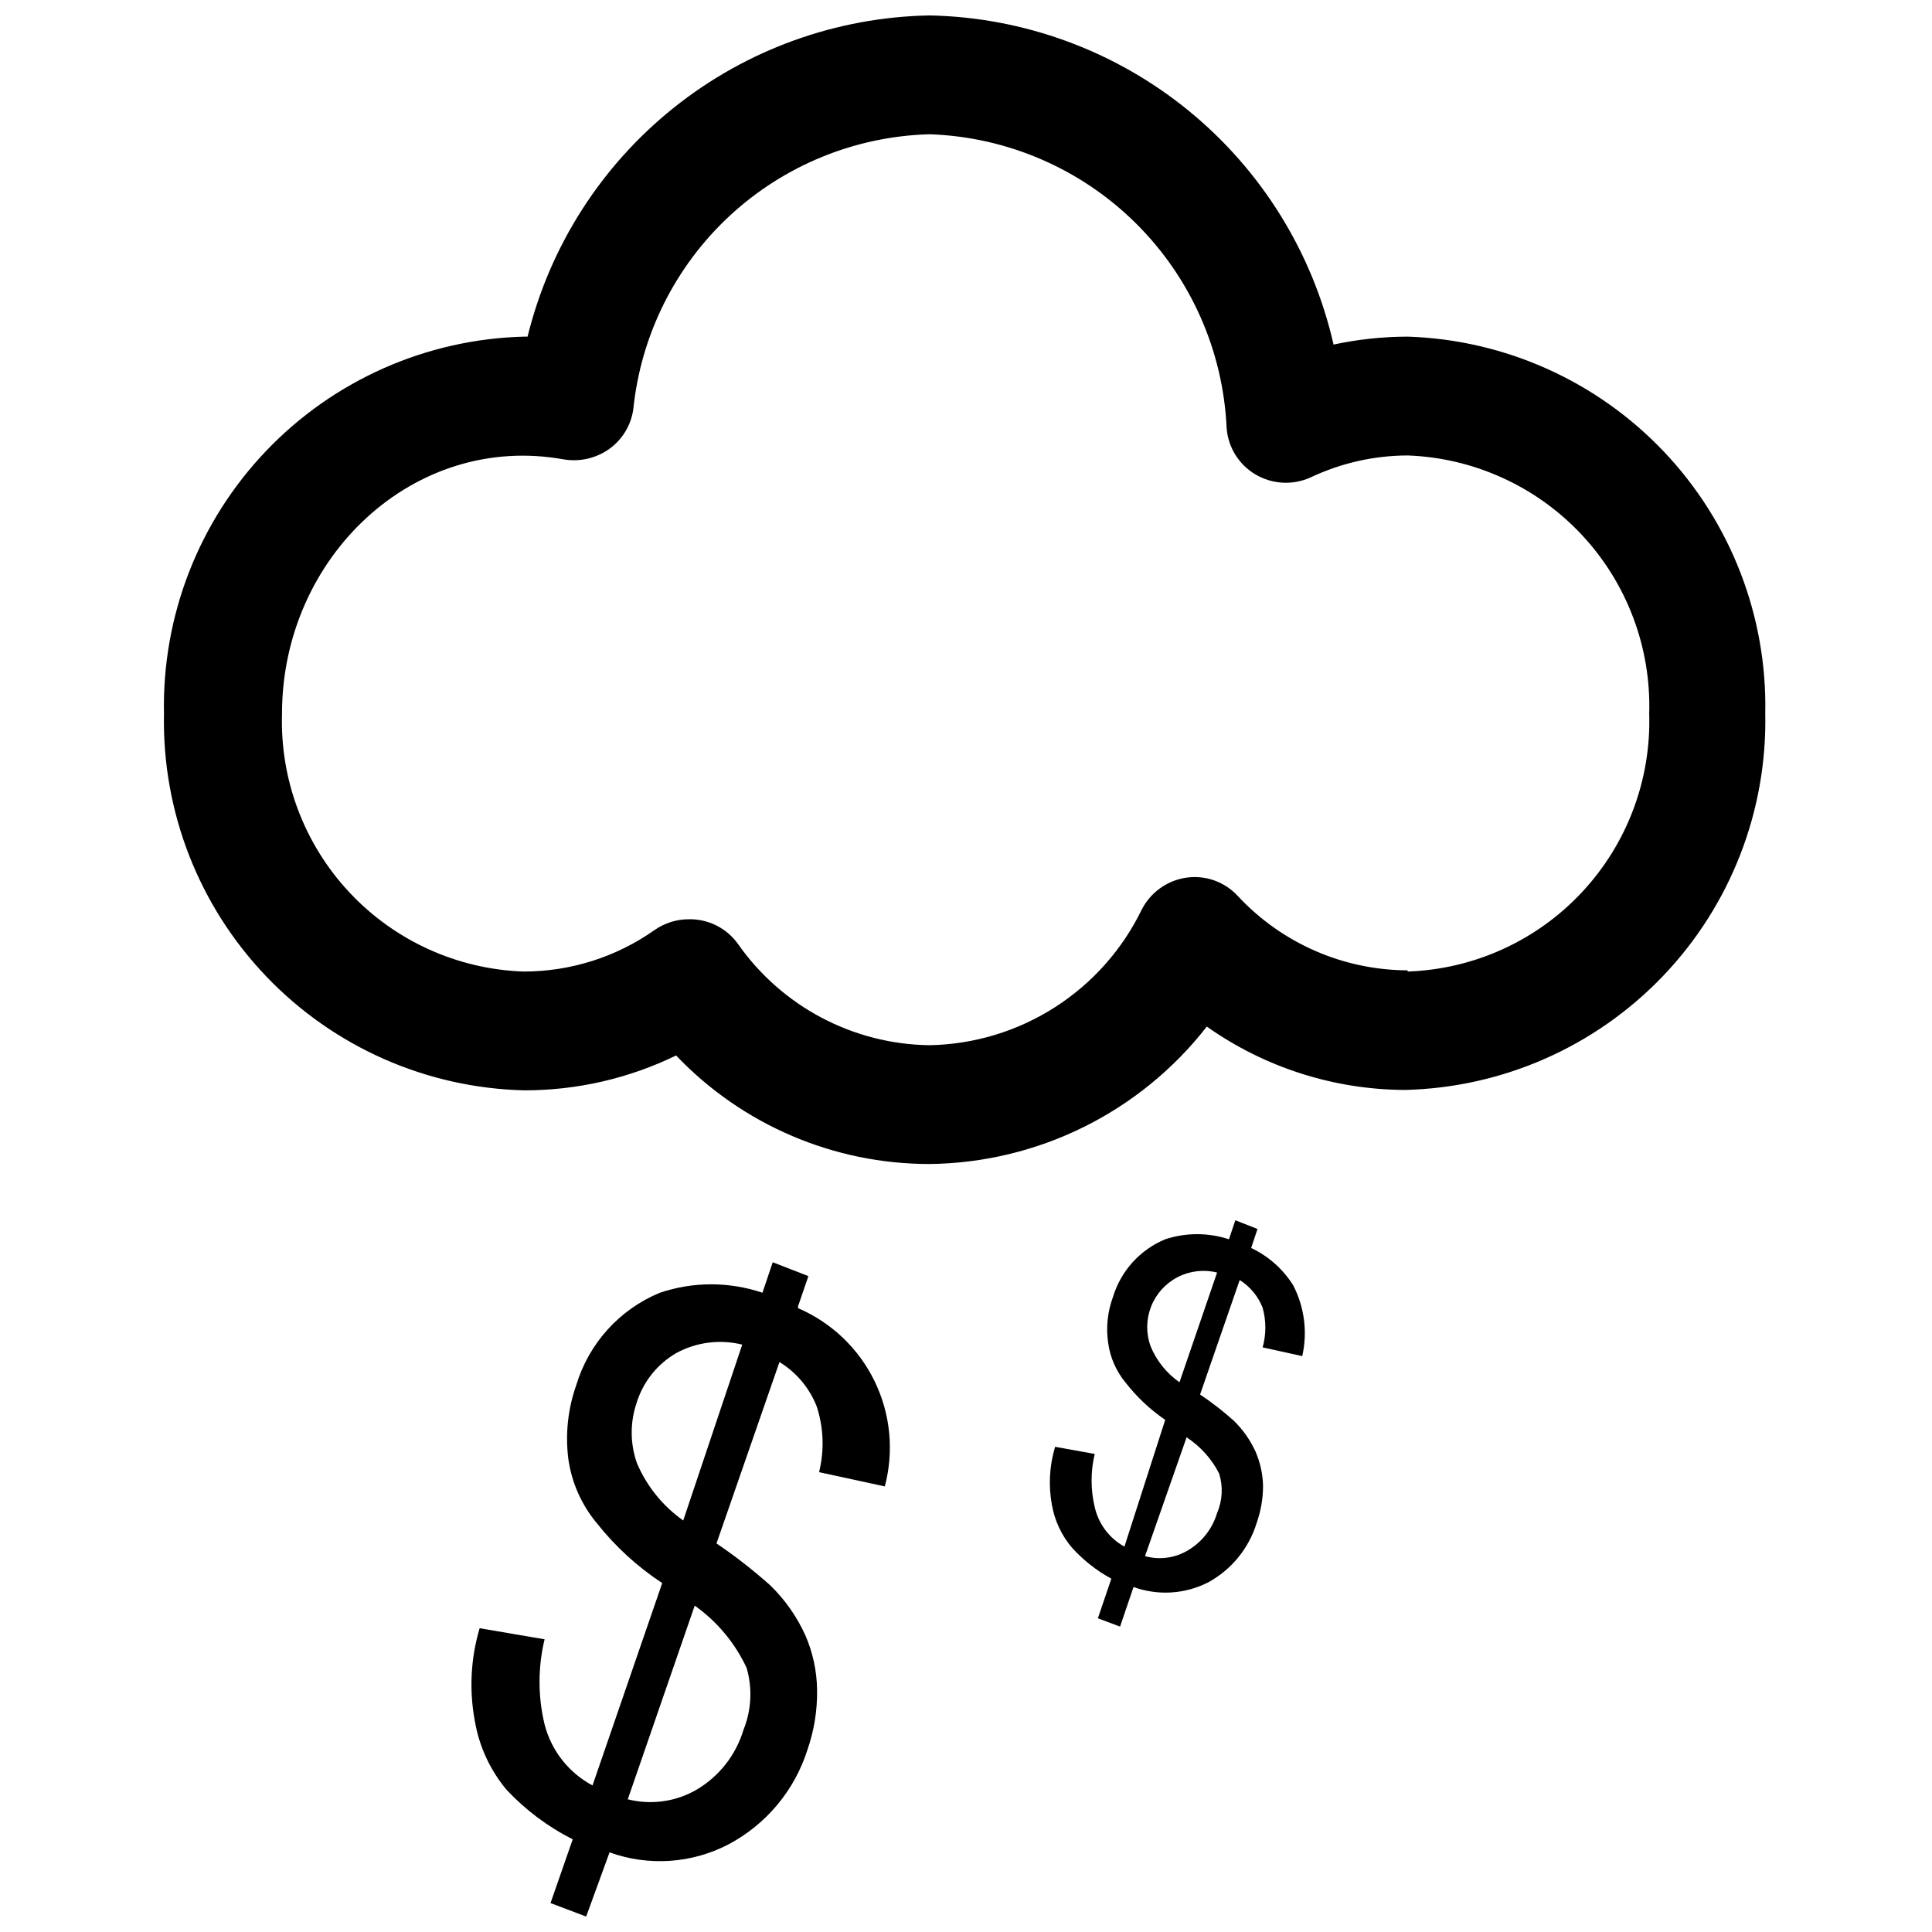 <?xml version="1.0" encoding="UTF-8"?>
<!-- Uploaded to: ICON Repo, www.iconrepo.com, Generator: ICON Repo Mixer Tools -->
<svg width="800px" height="800px" version="1.1" viewBox="144 144 512 512" xmlns="http://www.w3.org/2000/svg">
 <defs>
  <clipPath id="b">
   <path d="m187 148.09h425v304.91h-425z"/>
  </clipPath>
  <clipPath id="a">
   <path d="m268 478h112v173.9h-112z"/>
  </clipPath>
 </defs>
 <g clip-path="url(#b)">
  <path d="m517.03 233.21c-6.598 0.016-13.176 0.719-19.625 2.102-5.551-24.402-19.102-46.246-38.504-62.055-19.402-15.805-43.535-24.668-68.555-25.168-24.664 0.445-48.484 9.039-67.754 24.434-19.27 15.398-32.902 36.734-38.781 60.688h-0.84c-25.902 0.637-50.496 11.504-68.398 30.234-17.902 18.727-27.652 43.785-27.117 69.691-0.535 25.891 9.219 50.938 27.125 69.648 17.906 18.715 42.5 29.562 68.391 30.168 13.926 0.012 27.672-3.148 40.199-9.238 17.508 18.383 41.789 28.777 67.176 28.762 28.758-0.324 55.801-13.73 73.469-36.422 15.359 10.848 33.68 16.711 52.48 16.793 25.891-0.605 50.488-11.453 68.391-30.164 17.906-18.715 27.66-43.762 27.125-69.652 0.512-25.762-9.152-50.688-26.895-69.371-17.742-18.684-42.133-29.625-67.887-30.449zm0 167.94c-17.094-0.059-33.398-7.203-45.027-19.73-3.473-3.762-8.578-5.566-13.645-4.828-5.039 0.746-9.414 3.871-11.754 8.395-5.137 10.613-13.113 19.594-23.043 25.949-9.93 6.356-21.43 9.836-33.215 10.055-20.273-0.258-39.18-10.262-50.801-26.871-3.004-4.18-7.871-6.613-13.016-6.508-3.227 0.004-6.379 0.992-9.027 2.832-10.164 7.18-22.301 11.031-34.742 11.023-17.539-0.602-34.129-8.133-46.129-20.941-12-12.805-18.434-29.848-17.898-47.387 0-41.461 34.953-74.625 74.73-67.383l0.004-0.004c4.238 0.699 8.582-0.32 12.07-2.832 3.438-2.5 5.711-6.289 6.297-10.496 2.008-19.605 11.082-37.812 25.527-51.219 14.449-13.402 33.281-21.09 52.984-21.625 20.496 0.691 39.98 9.078 54.566 23.492 14.59 14.414 23.215 33.797 24.152 54.285 0.359 5.137 3.223 9.77 7.66 12.383 4.484 2.641 9.973 2.918 14.695 0.734 8.012-3.777 16.754-5.746 25.609-5.773 17.551 0.633 34.137 8.184 46.137 21.008 11.996 12.824 18.43 29.875 17.891 47.43 0.539 17.539-5.898 34.582-17.898 47.387-12 12.809-28.586 20.34-46.129 20.941z"/>
 </g>
 <g clip-path="url(#a)">
  <path d="m355.5 490.16 2.731-7.977-9.445-3.672-2.731 8.082v-0.004c-8.82-2.977-18.371-2.977-27.188 0-10.676 4.418-18.805 13.395-22.145 24.457-2.227 6.289-2.945 13.012-2.102 19.629 0.887 6.262 3.504 12.148 7.559 17 4.887 6.18 10.734 11.531 17.316 15.852l-18.473 53.633c-6.312-3.367-10.922-9.23-12.699-16.164-1.789-7.414-1.789-15.148 0-22.566l-17.215-2.938c-2.375 8.004-2.805 16.461-1.258 24.664 1.145 6.691 4.043 12.953 8.398 18.16 5.031 5.363 10.961 9.805 17.527 13.121l-5.879 16.898 9.445 3.57 6.195-17.008c10.328 3.723 21.742 2.965 31.488-2.098 10.039-5.309 17.582-14.359 20.992-25.191 1.746-5.062 2.598-10.391 2.519-15.742-0.062-5.027-1.133-9.988-3.152-14.59-2.238-4.91-5.371-9.355-9.234-13.121-4.504-4.023-9.273-7.742-14.273-11.125l16.688-48.074c4.484 2.738 7.949 6.867 9.867 11.758 1.844 5.633 2.062 11.672 0.629 17.422l17.422 3.777v0.004c2.473-9.324 1.508-19.223-2.711-27.891-4.219-8.672-11.414-15.535-20.273-19.344zm-13.645 95.828c1.586 5.43 1.289 11.238-0.84 16.48-1.988 6.594-6.367 12.211-12.281 15.742-5.539 3.254-12.137 4.195-18.367 2.625l17.738-51.324v-0.004c5.934 4.211 10.672 9.891 13.75 16.48zm-16.793-39.047c-5.434-3.828-9.688-9.102-12.281-15.219-1.832-5.231-1.832-10.93 0-16.164 1.75-5.496 5.492-10.141 10.496-13.016 5.332-2.875 11.543-3.66 17.422-2.203z"/>
 </g>
 <path d="m475.57 474.73 1.68-5.039-5.879-2.309-1.68 5.039c-5.488-1.805-11.41-1.805-16.898 0-6.68 2.773-11.766 8.398-13.855 15.324-1.434 3.887-1.867 8.074-1.258 12.176 0.535 3.859 2.133 7.492 4.617 10.496 2.969 3.809 6.512 7.137 10.496 9.863l-10.809 33.59c-4.008-2.207-6.875-6.031-7.875-10.496-1.102-4.625-1.102-9.441 0-14.066l-10.496-1.891v0.004c-1.508 5-1.797 10.293-0.84 15.426 0.73 4.144 2.539 8.02 5.25 11.234 3.004 3.336 6.551 6.141 10.496 8.289l-3.57 10.496 5.879 2.203 3.57-10.496v0.004c6.5 2.352 13.688 1.898 19.836-1.262 6.156-3.379 10.75-9.027 12.805-15.742 1.117-3.172 1.688-6.508 1.68-9.867-0.074-3.109-0.75-6.176-1.996-9.027-1.398-3.062-3.356-5.84-5.769-8.188-2.809-2.516-5.789-4.832-8.922-6.926l10.496-30.332v-0.004c2.769 1.73 4.902 4.309 6.086 7.348 0.953 3.434 0.953 7.062 0 10.496l10.496 2.309c1.438-6.352 0.582-13.004-2.414-18.785-2.691-4.281-6.555-7.707-11.125-9.867zm-8.5 59.723h-0.004c1.098 3.445 0.91 7.176-0.523 10.496-1.219 4.137-3.957 7.66-7.66 9.867-3.434 2.086-7.574 2.656-11.441 1.574l11.02-31.488c3.644 2.387 6.609 5.68 8.605 9.551zm-10.496-24.141h-0.004c-3.414-2.383-6.074-5.699-7.66-9.551-1.23-3.406-1.18-7.144 0.145-10.512 1.324-3.371 3.828-6.144 7.047-7.801 3.219-1.66 6.93-2.09 10.441-1.211z"/>
</svg>